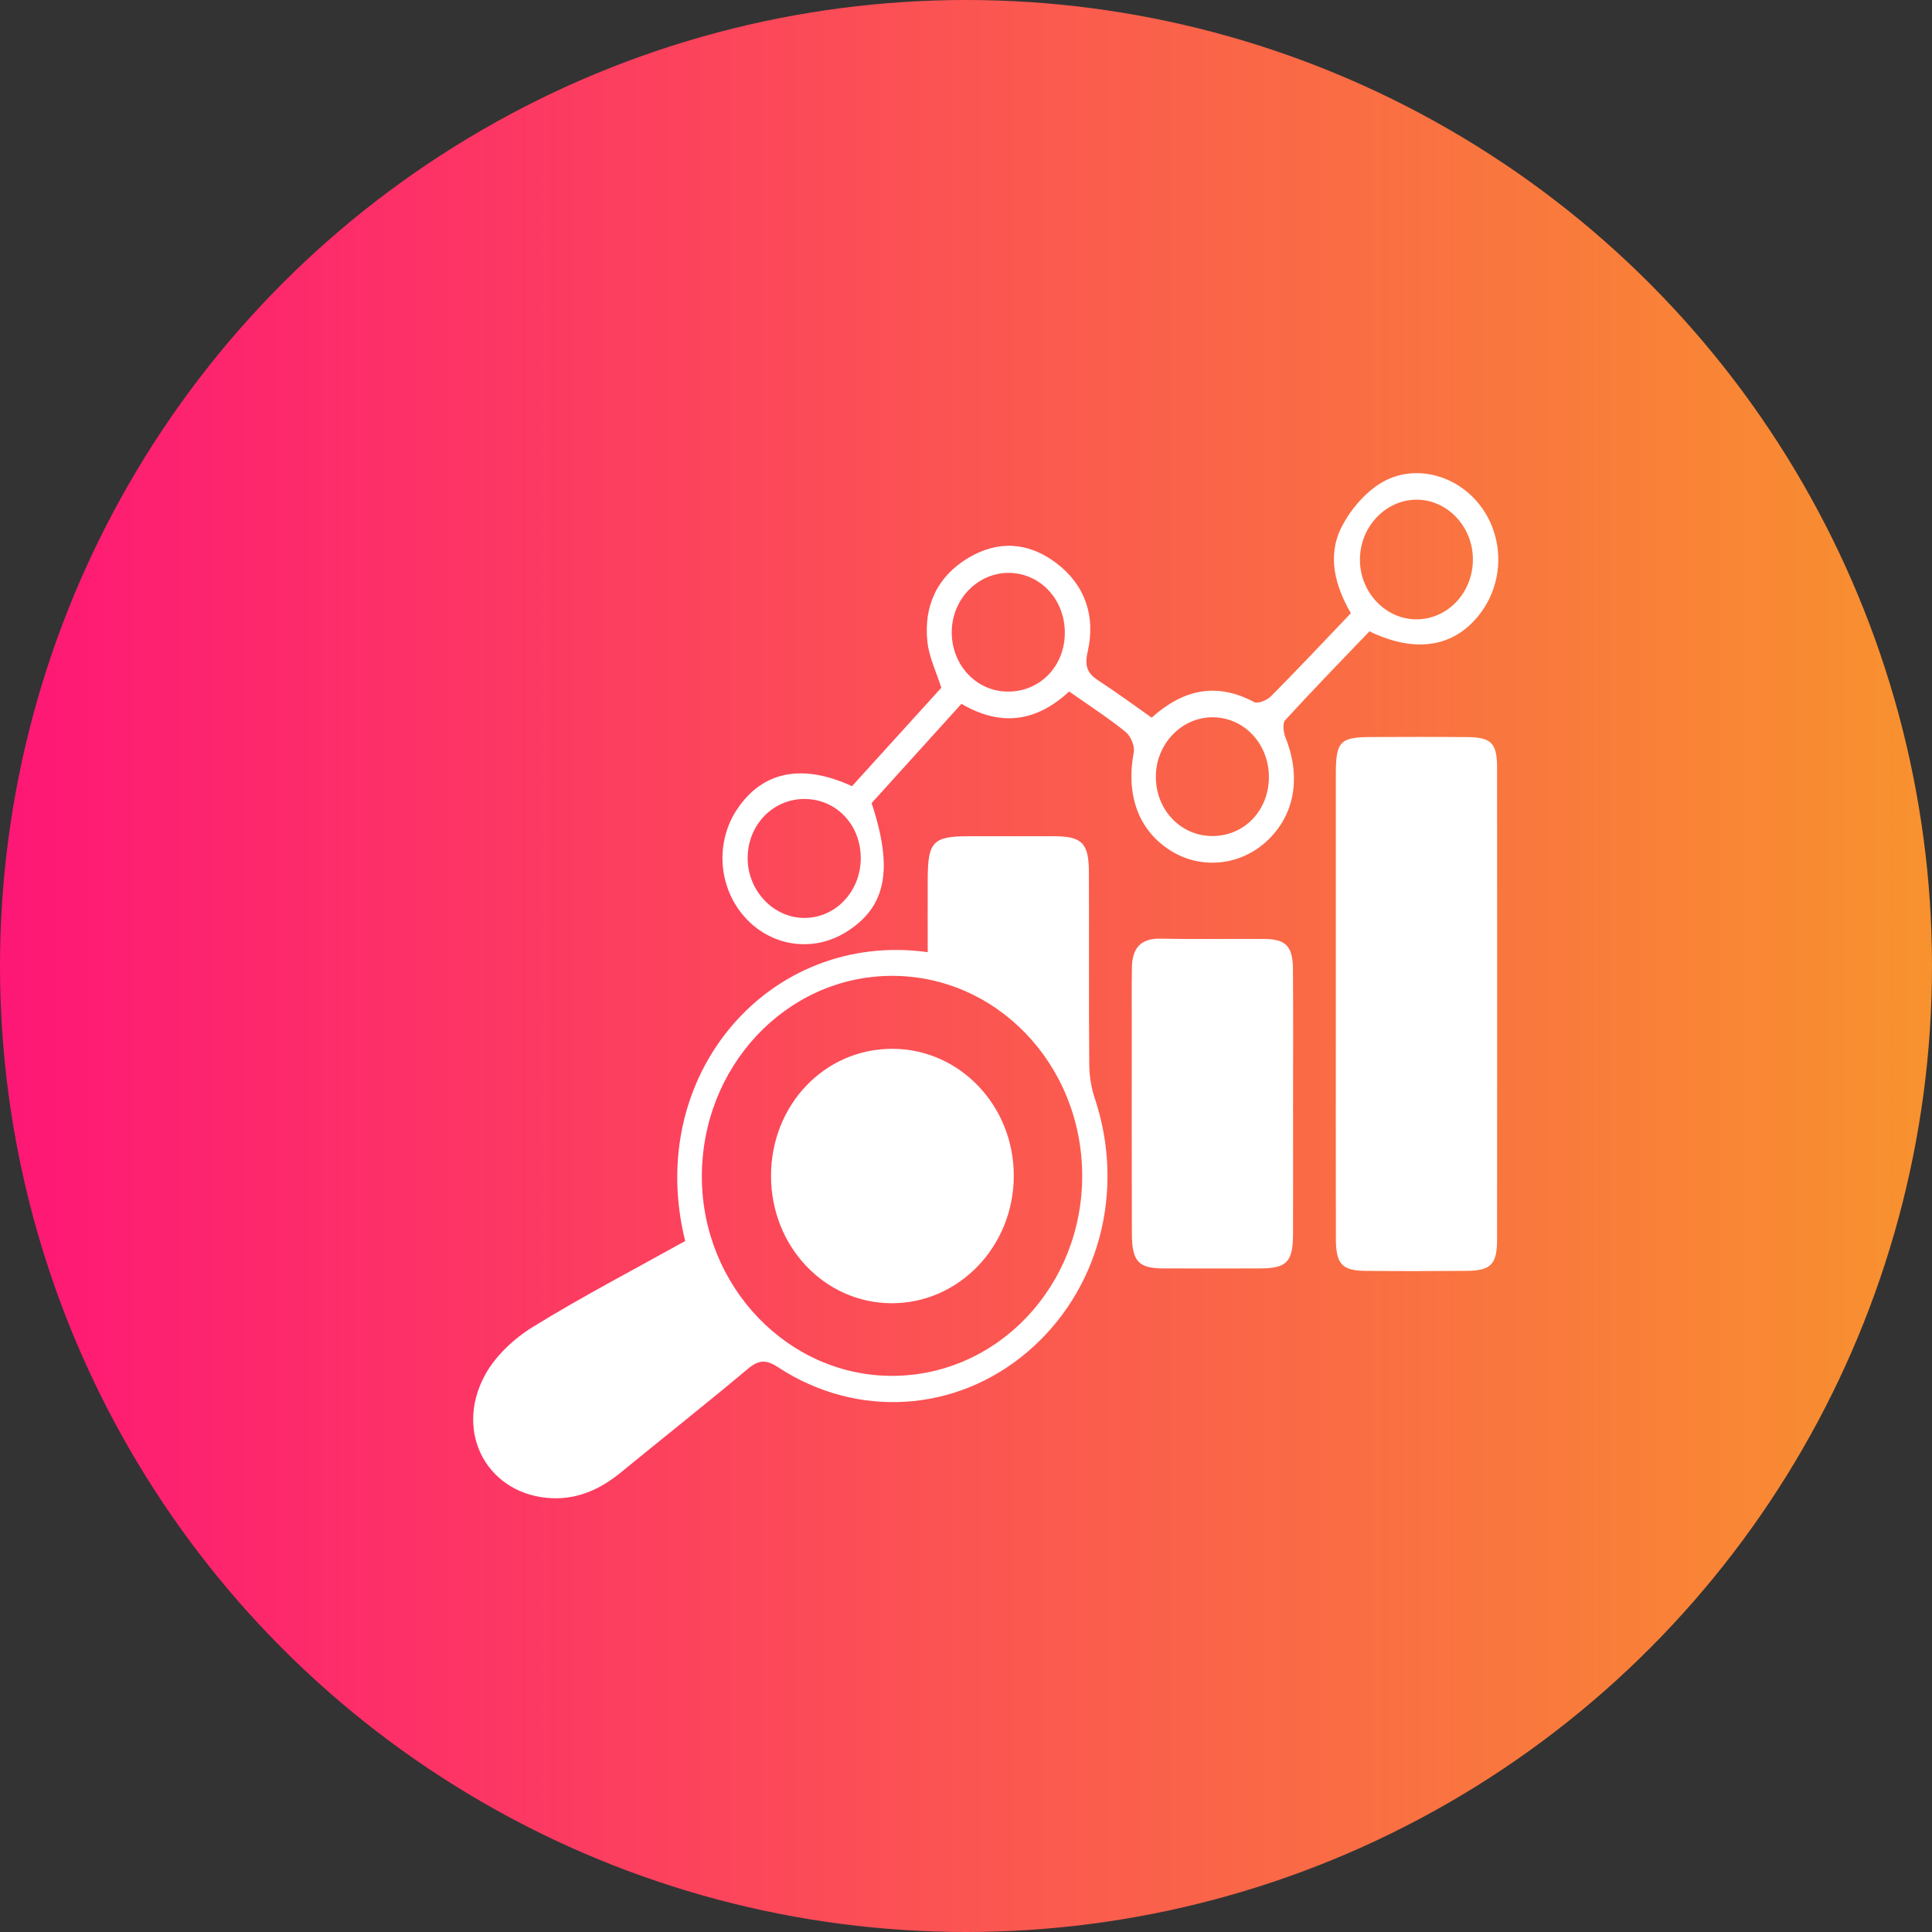 <svg width="49" height="49" viewBox="0 0 49 49" fill="none" xmlns="http://www.w3.org/2000/svg">
<rect x="0" y="0" width="49" height="49" fill="#333333" stroke="none"/>
<circle cx="24.5" cy="24.5" r="24.5" fill="url(#paint0_linear_322_2004)"/>
<path d="M17.378 31.475C16.329 27.255 19.524 23.592 23.529 24.149C23.529 23.523 23.527 22.906 23.529 22.29C23.532 21.345 23.664 21.209 24.571 21.209C25.293 21.209 26.014 21.207 26.735 21.209C27.442 21.212 27.614 21.381 27.617 22.118C27.624 23.742 27.613 25.369 27.626 26.993C27.628 27.281 27.674 27.582 27.765 27.853C28.551 30.2 27.878 32.748 26.046 34.298C24.243 35.824 21.735 35.988 19.735 34.677C19.422 34.472 19.238 34.49 18.96 34.723C17.903 35.61 16.82 36.465 15.752 37.34C15.236 37.765 14.663 38.025 14.003 37.998C12.398 37.933 11.504 36.368 12.29 34.894C12.556 34.395 13.033 33.952 13.51 33.657C14.764 32.883 16.071 32.204 17.378 31.475ZM27.447 29.797C27.432 26.983 25.262 24.729 22.59 24.75C19.926 24.772 17.781 27.067 17.801 29.876C17.82 32.644 19.999 34.905 22.64 34.895C25.312 34.885 27.462 32.605 27.447 29.797Z" fill="white"/>
<path d="M33.88 25.437C33.88 23.496 33.879 21.555 33.88 19.614C33.881 18.807 33.991 18.695 34.774 18.693C35.584 18.69 36.394 18.687 37.204 18.694C37.822 18.699 37.969 18.845 37.969 19.467C37.972 23.46 37.972 27.451 37.969 31.444C37.969 32.062 37.809 32.226 37.212 32.232C36.348 32.239 35.486 32.241 34.623 32.232C34.037 32.225 33.883 32.056 33.881 31.425C33.877 29.429 33.88 27.433 33.88 25.437Z" fill="white"/>
<path d="M27.117 17.538C26.268 18.32 25.373 18.429 24.384 17.851C23.62 18.695 22.859 19.536 22.106 20.369C22.665 22.058 22.473 23.009 21.459 23.639C20.603 24.172 19.524 24.001 18.861 23.229C18.21 22.471 18.143 21.343 18.7 20.517C19.342 19.564 20.34 19.356 21.609 19.939C22.36 19.111 23.122 18.27 23.874 17.443C23.747 17.041 23.564 16.671 23.522 16.284C23.42 15.354 23.782 14.614 24.558 14.15C25.316 13.697 26.087 13.747 26.793 14.283C27.521 14.836 27.792 15.627 27.586 16.529C27.495 16.926 27.596 17.093 27.883 17.277C28.329 17.566 28.759 17.886 29.209 18.201C30.004 17.486 30.852 17.296 31.805 17.805C31.903 17.858 32.134 17.76 32.236 17.658C32.909 16.981 33.563 16.284 34.261 15.553C33.866 14.865 33.651 14.111 34.024 13.37C34.235 12.952 34.576 12.546 34.956 12.293C35.767 11.751 36.86 11.993 37.49 12.757C38.137 13.539 38.172 14.688 37.574 15.516C36.931 16.406 35.929 16.592 34.732 16.012C34.024 16.752 33.298 17.498 32.593 18.268C32.525 18.342 32.55 18.568 32.599 18.694C33.005 19.702 32.842 20.666 32.135 21.327C31.457 21.961 30.456 22.06 29.683 21.57C28.869 21.054 28.552 20.157 28.755 19.075C28.785 18.92 28.674 18.664 28.548 18.563C28.102 18.203 27.622 17.893 27.117 17.538ZM24.139 15.992C24.117 16.834 24.733 17.52 25.53 17.54C26.346 17.561 26.986 16.93 27.006 16.087C27.026 15.239 26.418 14.556 25.621 14.53C24.83 14.506 24.161 15.166 24.139 15.992ZM37.356 14.174C37.35 13.343 36.692 12.661 35.909 12.673C35.124 12.686 34.483 13.38 34.491 14.21C34.498 15.038 35.158 15.72 35.943 15.708C36.734 15.696 37.363 15.014 37.356 14.174ZM32.182 19.722C32.189 18.877 31.567 18.202 30.77 18.192C29.98 18.182 29.324 18.856 29.315 19.684C29.306 20.525 29.931 21.195 30.734 21.204C31.545 21.213 32.175 20.568 32.182 19.722ZM21.831 21.769C21.833 20.92 21.212 20.265 20.403 20.264C19.599 20.263 18.962 20.927 18.962 21.764C18.962 22.589 19.615 23.28 20.398 23.281C21.191 23.284 21.829 22.61 21.831 21.769Z" fill="white"/>
<path d="M32.795 28.061C32.795 29.151 32.799 30.239 32.794 31.328C32.789 32.003 32.626 32.167 31.975 32.17C31.148 32.172 30.322 32.173 29.496 32.17C28.876 32.167 28.709 31.989 28.707 31.295C28.701 29.523 28.704 27.752 28.704 25.981C28.704 25.5 28.7 25.021 28.708 24.541C28.715 24.054 28.925 23.797 29.424 23.807C30.303 23.825 31.182 23.807 32.06 23.814C32.611 23.818 32.786 23.994 32.792 24.574C32.802 25.737 32.795 26.899 32.795 28.061Z" fill="white"/>
<path d="M22.63 26.6C24.342 26.601 25.722 28.05 25.712 29.838C25.703 31.624 24.307 33.065 22.599 33.053C20.91 33.04 19.56 31.614 19.555 29.835C19.549 28.029 20.91 26.599 22.63 26.6Z" fill="white"/>
<defs>
<linearGradient id="paint0_linear_322_2004" x1="0" y1="24.5" x2="49" y2="24.5" gradientUnits="userSpaceOnUse">
<stop stop-color="#FE1776"/>
<stop offset="1" stop-color="#F8922E"/>
</linearGradient>
</defs>
</svg>
